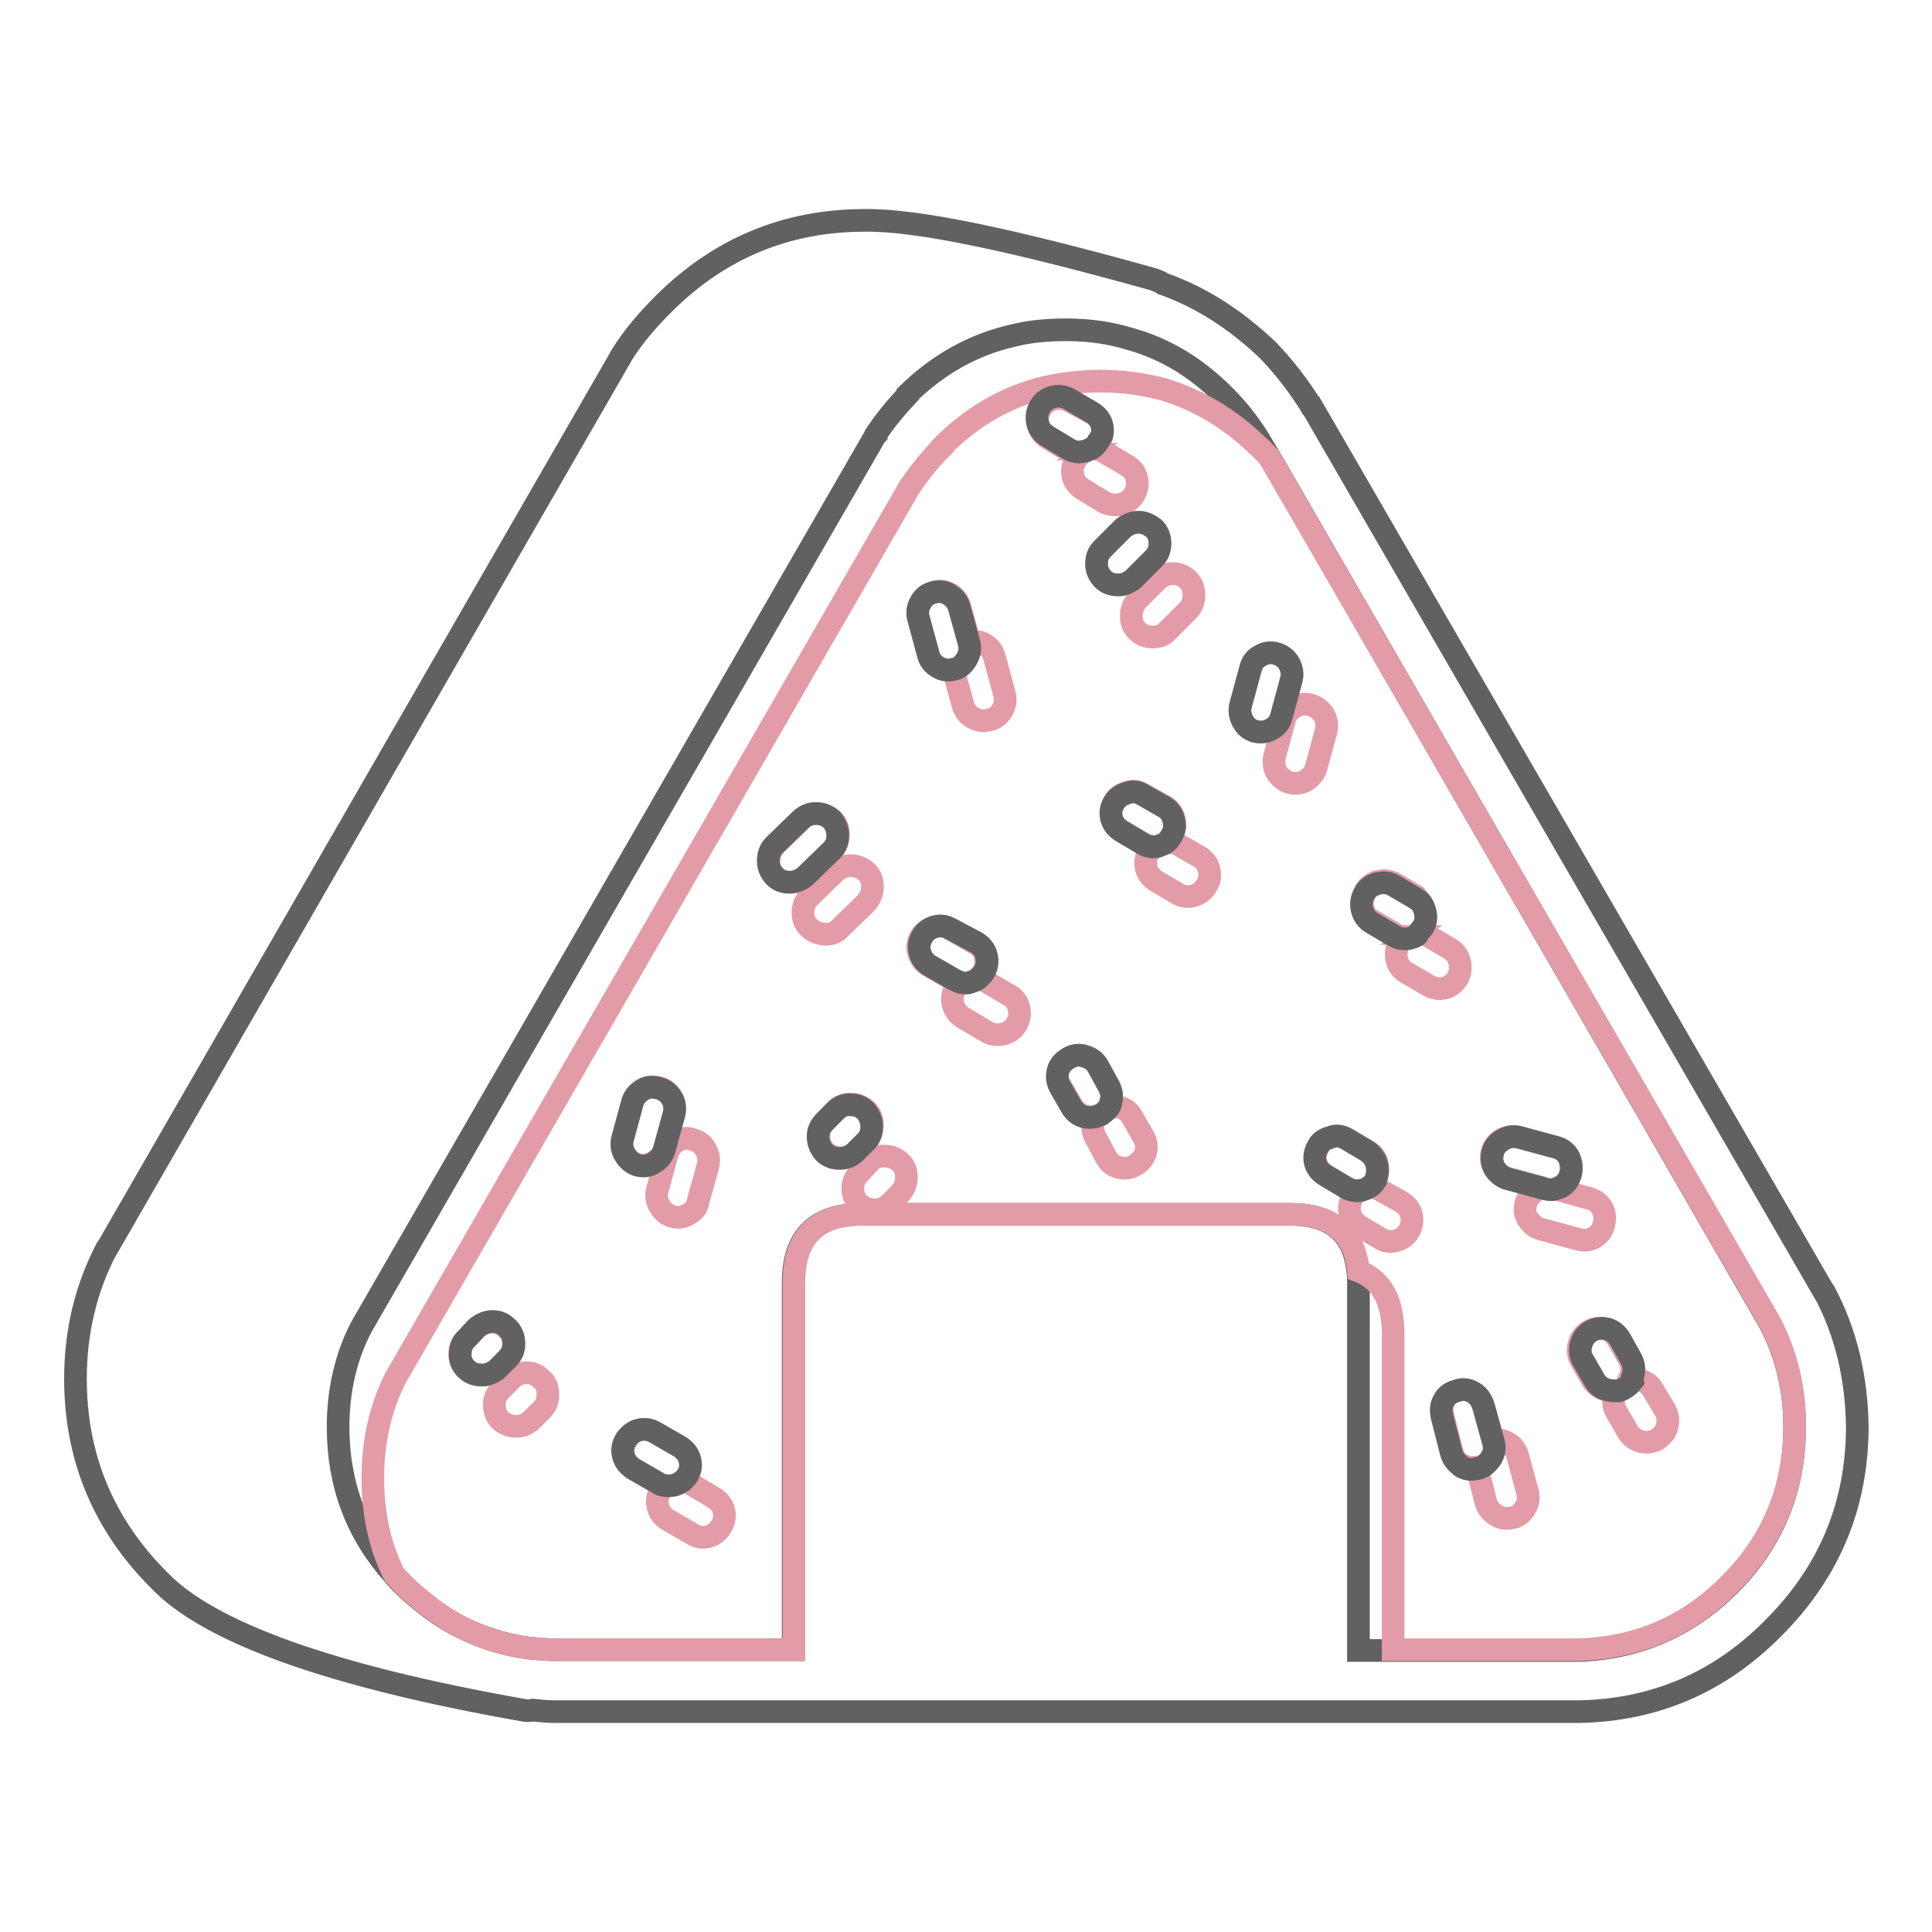 <?xml version="1.0" encoding="utf-8"?>
<!-- Svg Vector Icons : http://www.onlinewebfonts.com/icon -->
<!DOCTYPE svg PUBLIC "-//W3C//DTD SVG 1.1//EN" "http://www.w3.org/Graphics/SVG/1.1/DTD/svg11.dtd">
<svg version="1.1" xmlns="http://www.w3.org/2000/svg" xmlns:xlink="http://www.w3.org/1999/xlink" x="0px" y="0px" viewBox="0 0 256 256" enable-background="new 0 0 256 256" xml:space="preserve">
<g> <path stroke-width="3" fill-opacity="0" stroke="#626161"  d="M154.1,37.6c-0.4-0.3-0.8-0.4-1.3-0.6c-18.6-5.2-31.3-7.9-38.2-7.8c-10.4,0-19.3,3.7-26.7,11.1 c-2.1,2.1-4,4.3-5.5,6.7c0,0.1-0.1,0.1-0.1,0.2L14.2,165.4c-0.1,0-0.1,0.1-0.1,0.1c-2.7,5.2-4.1,10.9-4.1,17.2 c0,10.4,3.7,19.3,11.1,26.7c6.6,6.9,22.7,12.7,48.2,17.2c0.4,0.1,0.9,0.1,1.3,0c1,0.1,1.9,0.2,2.9,0.2h135.8 c10-0.2,18.6-3.9,25.7-11.1c7.4-7.4,11.1-16.3,11.1-26.7c-0.1-6.5-1.5-12.4-4.3-17.7c0,0,0-0.1-0.1-0.1L173.9,54 c-0.1,0-0.1,0-0.1-0.1c-1.6-2.6-3.5-5.1-5.8-7.5C163.8,42.4,159.2,39.4,154.1,37.6z M134.1,44.5c2.3-0.6,4.7-0.8,7.2-0.8 c3,0,5.8,0.4,8.4,1.2c4.7,1.3,8.8,3.8,12.5,7.5c1.8,1.8,3.3,3.7,4.6,5.8l1.5,2.5l66.2,114.6c2.2,4.2,3.3,8.8,3.3,13.8 c0,8.2-2.9,15.2-8.6,20.9c-5.6,5.6-12.4,8.5-20.2,8.7h-29V170c0-0.6,0-1.1-0.1-1.6c-0.5-5-3.5-7.5-9-7.5h-56.7 c-6.1,0-9.1,3-9.1,9.1v48.6H73.6c-1.2,0-2.3-0.1-3.4-0.2c-5.1-0.7-9.8-2.6-13.8-5.8c-1-0.8-2-1.6-3-2.6c-0.4-0.4-0.9-0.9-1.3-1.4 c-4.9-5.5-7.3-12-7.3-19.5c0-4.8,1-9.3,3.1-13.3L116,57.7l0.1-0.1v-0.1c1.2-1.8,2.6-3.5,4.2-5.2v-0.1 C124.3,48.3,128.9,45.7,134.1,44.5z"/> <path stroke-width="3" fill-opacity="0" stroke="#e39ba7"  d="M120.7,64.3L120.7,64.3l-0.1,0.1L52.4,182.6c-2,4-3,8.4-3,13.3c0,4.6,0.9,8.9,2.8,12.7 c0.4,0.5,0.9,0.9,1.3,1.4c1,1,2,1.8,3,2.6c4,3.2,8.6,5.2,13.8,5.8c1.1,0.1,2.2,0.2,3.4,0.2h31.5V170c0-6.1,3-9.1,9.1-9.1H171 c5.5,0,8.5,2.5,9,7.5c3.1,1.2,4.6,4,4.6,8.4v41.8H209c7.8-0.2,14.6-3,20.2-8.7c5.7-5.7,8.6-12.7,8.6-20.9c0-5.1-1.1-9.6-3.3-13.8 L168.2,60.6c-0.5-0.5-0.9-1-1.5-1.5c-3.7-3.6-7.9-6.1-12.5-7.5c-2.6-0.7-5.4-1.1-8.4-1.1c-2.5,0-4.9,0.3-7.2,0.8 c-5.1,1.2-9.7,3.8-13.7,7.8v0.1C123.3,60.8,121.9,62.5,120.7,64.3z M144.6,54.7c0.7,0.3,1.2,0.9,1.4,1.7c0.2,0.7,0.1,1.5-0.3,2.2 c-0.2,0.4-0.5,0.7-0.8,0.9c0.5,0,0.9,0.1,1.4,0.4l2.9,1.7c0.7,0.4,1.2,0.9,1.4,1.7c0.2,0.8,0.1,1.5-0.3,2.2c-0.4,0.7-1,1.1-1.7,1.3 c-0.8,0.2-1.5,0.1-2.2-0.2l-2.8-1.7c-0.7-0.4-1.2-1-1.4-1.7c-0.2-0.8-0.1-1.5,0.3-2.2c0.2-0.3,0.4-0.6,0.7-0.8 c-0.5,0-1-0.1-1.5-0.4l-2.8-1.7c-0.7-0.4-1.1-1-1.3-1.7c-0.2-0.8-0.1-1.5,0.3-2.2c0.4-0.7,1-1.1,1.7-1.3c0.8-0.2,1.5-0.1,2.2,0.3 L144.6,54.7z M148.8,70c0.6-0.6,1.2-0.8,2.1-0.8c0.7,0,1.4,0.3,2,0.8c0.6,0.6,0.8,1.2,0.8,2c0,0.8-0.3,1.4-0.8,2l-2.7,2.7 c-0.6,0.6-1.2,0.8-2,0.8c-0.8,0-1.5-0.3-2.1-0.8c-0.6-0.6-0.8-1.2-0.8-2c0-0.8,0.3-1.5,0.8-2L148.8,70z M122,79.8 c0.4-0.7,0.9-1.1,1.7-1.3c0.8-0.3,1.5-0.2,2.2,0.2c0.7,0.4,1.1,1,1.3,1.7l1.3,4.7c0.7-0.2,1.4-0.1,2,0.3c0.7,0.4,1.1,1,1.3,1.8 l1.3,4.8c0.2,0.7,0.1,1.4-0.3,2.1c-0.4,0.7-1,1.2-1.8,1.3c-0.7,0.2-1.4,0.1-2.1-0.3c-0.7-0.4-1.1-1-1.3-1.7l-1.3-4.7 c-0.7,0.1-1.4,0-2-0.3c-0.7-0.4-1.1-1-1.3-1.7l-1.3-4.8C121.5,81.2,121.6,80.5,122,79.8z M157.4,80.9l-2.7,2.7 c-0.5,0.6-1.2,0.8-2,0.8s-1.5-0.3-2-0.8c-0.6-0.6-0.8-1.2-0.8-2c0-0.8,0.3-1.5,0.8-2.1l2.7-2.7c0.6-0.5,1.2-0.8,2-0.8 c0.8,0,1.4,0.3,2,0.8c0.6,0.6,0.8,1.3,0.8,2.1C158.2,79.6,158,80.3,157.4,80.9z M71.8,186.8l-1.4,1.4c-0.6,0.5-1.2,0.8-2,0.8 c-0.8,0-1.5-0.3-2.1-0.8c-0.6-0.6-0.8-1.3-0.8-2.1c0-0.8,0.3-1.4,0.9-2l1.4-1.4c0.6-0.6,1.3-0.8,2-0.8c0.8,0,1.4,0.3,2,0.9 c0.6,0.5,0.8,1.2,0.8,2C72.6,185.5,72.4,186.2,71.8,186.8z M63.8,182.2c-0.8,0-1.5-0.3-2.1-0.8c-0.6-0.6-0.8-1.3-0.8-2 c0-0.8,0.3-1.5,0.9-2l1.3-1.4c0.6-0.6,1.3-0.8,2.1-0.8c0.7,0,1.4,0.3,2,0.9c0.6,0.5,0.8,1.2,0.8,2c0,0.7-0.3,1.4-0.8,2l-1.4,1.4 C65.3,182,64.6,182.2,63.8,182.2z M154.3,106.8c0.7,0.4,1.1,1,1.3,1.7c0.2,0.8,0.1,1.4-0.3,2.1c-0.2,0.4-0.5,0.8-0.9,1 c0.6-0.1,1.2,0,1.7,0.3l2.8,1.6c0.7,0.4,1.1,1,1.3,1.7c0.2,0.8,0.1,1.5-0.3,2.1c-0.4,0.7-1,1.2-1.8,1.4c-0.7,0.2-1.5,0.1-2.1-0.3 l-2.7-1.6c-0.7-0.4-1.2-1-1.4-1.7c-0.2-0.8-0.1-1.5,0.3-2.1c0.2-0.4,0.6-0.7,0.9-0.9c-0.6,0.1-1.2-0.1-1.7-0.4l-2.7-1.6 c-0.7-0.4-1.2-1-1.4-1.7c-0.2-0.8-0.1-1.4,0.3-2.1c0.4-0.7,1-1.1,1.7-1.3c0.8-0.3,1.5-0.2,2.1,0.2L154.3,106.8z M123.8,122.8 c0.8-0.2,1.5-0.1,2.1,0.3l3.3,1.9c0.7,0.4,1.2,0.9,1.3,1.7c0.2,0.8,0.1,1.5-0.3,2.2c-0.2,0.3-0.4,0.5-0.6,0.7 c0.3,0.1,0.6,0.2,0.8,0.3l3.2,1.9c0.7,0.3,1.2,0.9,1.4,1.7c0.2,0.8,0.1,1.5-0.3,2.2c-0.4,0.7-1,1.1-1.7,1.3 c-0.8,0.2-1.5,0.1-2.1-0.2l-3.2-1.9c-0.7-0.4-1.2-1-1.4-1.8c-0.2-0.7-0.1-1.4,0.3-2.2c0.1-0.2,0.3-0.5,0.6-0.7 c-0.3-0.1-0.6-0.1-0.8-0.3l-3.3-1.9c-0.7-0.4-1.2-1-1.4-1.8c-0.2-0.7-0.1-1.4,0.3-2.1C122.5,123.4,123.1,123,123.8,122.8 L123.8,122.8z M140.2,141.9c0.2-0.7,0.7-1.2,1.4-1.7c0.7-0.4,1.4-0.5,2.1-0.3c0.7,0.2,1.3,0.6,1.7,1.3l1.5,2.6 c0.4,0.7,0.5,1.4,0.3,2.1c-0.1,0.3-0.2,0.5-0.3,0.8c0.4-0.1,0.9-0.1,1.4,0c0.8,0.2,1.3,0.6,1.7,1.3l1.5,2.6 c0.4,0.7,0.5,1.4,0.3,2.1c-0.2,0.7-0.7,1.3-1.4,1.7c-0.7,0.4-1.3,0.5-2.1,0.3c-0.8-0.2-1.3-0.6-1.7-1.3l-1.4-2.6 c-0.4-0.7-0.5-1.4-0.3-2.2c0.1-0.3,0.2-0.5,0.3-0.7c-0.4,0.1-0.9,0.1-1.4,0c-0.7-0.2-1.3-0.7-1.7-1.3l-1.5-2.6 C140.1,143.4,140,142.6,140.2,141.9L140.2,141.9z M106.2,108.6c0.5-0.6,1.2-0.8,2-0.8c0.8,0,1.5,0.3,2.1,0.8c0.6,0.6,0.8,1.2,0.8,2 c0,0.8-0.3,1.5-0.8,2.1l-3.5,3.4c-0.6,0.6-1.3,0.8-2.1,0.8c-0.8,0-1.4-0.3-2-0.8c-0.6-0.6-0.8-1.2-0.8-2c0-0.8,0.3-1.5,0.8-2.1 L106.2,108.6z M107.2,122.9c-0.6-0.6-0.8-1.2-0.8-2c0-0.8,0.3-1.5,0.8-2l3.5-3.4c0.6-0.5,1.2-0.8,2-0.8c0.8,0,1.5,0.3,2.1,0.8 c0.6,0.6,0.8,1.2,0.8,2c0,0.8-0.3,1.5-0.8,2.1l-3.5,3.4c-0.5,0.6-1.2,0.8-2,0.8C108.5,123.7,107.8,123.5,107.2,122.9L107.2,122.9z  M87.3,144.1c0.8,0.2,1.3,0.7,1.7,1.3c0.4,0.7,0.5,1.4,0.3,2.2l-1.3,4.7c-0.2,0.7-0.7,1.3-1.4,1.7c-0.7,0.4-1.4,0.5-2.1,0.3 c-0.8-0.2-1.3-0.7-1.7-1.4c-0.4-0.7-0.5-1.4-0.3-2.1l1.3-4.8c0.2-0.7,0.7-1.3,1.4-1.7C85.8,144,86.5,143.9,87.3,144.1z  M110.7,147.1c0.6-0.6,1.3-0.8,2.1-0.8c0.8,0,1.4,0.3,2,0.8c0.6,0.6,0.8,1.2,0.8,2c0,0.8-0.3,1.5-0.8,2.1l-1.4,1.4 c-0.6,0.6-1.2,0.8-2,0.8c-0.8,0-1.5-0.3-2.1-0.8c-0.5-0.6-0.8-1.2-0.8-2.1c0-0.8,0.3-1.4,0.9-2L110.7,147.1z M117.3,153.2 c0.8,0,1.4,0.3,2,0.8c0.6,0.6,0.8,1.2,0.8,2c0,0.8-0.3,1.5-0.8,2.1l-1.4,1.4c-0.6,0.6-1.2,0.8-2,0.8c-0.8,0-1.5-0.3-2.1-0.8 c-0.6-0.6-0.8-1.3-0.8-2.1c0-0.7,0.3-1.4,0.9-2l1.4-1.5C115.8,153.4,116.5,153.1,117.3,153.2z M91.2,160.9 c-0.6,0.4-1.3,0.5-2.1,0.3c-0.7-0.2-1.3-0.7-1.7-1.4c-0.4-0.7-0.5-1.4-0.3-2.1l1.3-4.8c0.2-0.7,0.7-1.3,1.3-1.7 c0.7-0.4,1.4-0.5,2.1-0.2c0.8,0.2,1.3,0.6,1.7,1.3s0.5,1.4,0.3,2.2l-1.3,4.7C92.4,159.9,92,160.5,91.2,160.9z M84.6,189.5 c0.8-0.2,1.5-0.1,2.2,0.3l3.3,1.9c0.7,0.4,1.2,1,1.3,1.7c0.2,0.8,0.1,1.5-0.3,2.1c-0.2,0.3-0.3,0.5-0.6,0.7 c0.3,0.1,0.5,0.2,0.8,0.3l3.2,1.9c0.7,0.4,1.2,1,1.4,1.7c0.2,0.8,0.1,1.4-0.3,2.1c-0.4,0.7-1,1.2-1.7,1.4c-0.8,0.2-1.5,0.1-2.1-0.3 l-3.3-1.9c-0.7-0.4-1.1-1-1.3-1.7c-0.2-0.8-0.1-1.5,0.3-2.1c0.1-0.3,0.3-0.5,0.5-0.7c-0.2-0.1-0.5-0.2-0.7-0.3l-3.3-1.9 c-0.6-0.4-1.1-1-1.3-1.7c-0.2-0.8-0.1-1.5,0.3-2.1C83.3,190.2,83.9,189.7,84.6,189.5z M170.8,87.9c0.4,0.7,0.5,1.4,0.3,2.2 l-1.3,4.8c-0.2,0.7-0.6,1.3-1.3,1.7c-0.7,0.4-1.5,0.5-2.2,0.3c-0.7-0.2-1.2-0.6-1.6-1.3c-0.4-0.7-0.5-1.4-0.3-2.2l1.3-4.8 c0.2-0.7,0.6-1.3,1.3-1.7c0.7-0.4,1.3-0.5,2.1-0.3C169.8,86.8,170.4,87.3,170.8,87.9L170.8,87.9z M170.2,95.4 c0.2-0.7,0.6-1.3,1.3-1.7c0.7-0.4,1.4-0.5,2.1-0.3c0.8,0.2,1.3,0.6,1.8,1.3c0.4,0.7,0.5,1.5,0.3,2.2l-1.3,4.8 c-0.2,0.7-0.6,1.2-1.3,1.7c-0.7,0.4-1.5,0.5-2.2,0.3c-0.7-0.2-1.3-0.7-1.7-1.3c-0.4-0.7-0.5-1.4-0.3-2.2L170.2,95.4L170.2,95.4z  M188.8,120.7c0.2,0.8,0.1,1.5-0.2,2.1c-0.2,0.4-0.5,0.7-0.8,0.9c0.4,0,0.9,0.1,1.4,0.3l2.9,1.7c0.7,0.4,1.1,1,1.3,1.7 c0.2,0.7,0.1,1.5-0.2,2.1c-0.4,0.7-1,1.2-1.7,1.4c-0.7,0.2-1.5,0.1-2.2-0.3l-2.9-1.7c-0.7-0.4-1.1-0.9-1.3-1.7 c-0.2-0.7-0.1-1.5,0.3-2.2c0.2-0.3,0.5-0.7,0.8-0.9c-0.5,0-1-0.1-1.4-0.4l-2.9-1.7c-0.7-0.3-1.1-0.9-1.3-1.7 c-0.2-0.8-0.1-1.5,0.3-2.2c0.3-0.6,0.8-1,1.4-1.2c0.1-0.1,0.2-0.1,0.3-0.1c0.7-0.2,1.4-0.1,2.1,0.2l2.9,1.7 C188.2,119.4,188.6,119.9,188.8,120.7L188.8,120.7z M201.3,150.7l4.8,1.3c0.8,0.2,1.3,0.6,1.8,1.3c0.3,0.7,0.4,1.4,0.2,2.2 c-0.2,0.7-0.6,1.3-1.3,1.7c-0.3,0.2-0.6,0.3-0.9,0.3l4.7,1.3c0.7,0.2,1.3,0.6,1.7,1.3c0.4,0.7,0.4,1.5,0.2,2.2 c-0.2,0.8-0.6,1.3-1.3,1.7c-0.7,0.4-1.4,0.4-2.1,0.2l-4.8-1.3c-0.8-0.2-1.3-0.6-1.8-1.3s-0.5-1.4-0.3-2.2c0.2-0.7,0.7-1.2,1.4-1.7 c0.3-0.2,0.6-0.3,0.9-0.3l-4.8-1.3c-0.7-0.2-1.3-0.6-1.7-1.3c-0.4-0.7-0.5-1.4-0.3-2.2c0.2-0.7,0.7-1.3,1.4-1.7 C199.9,150.6,200.6,150.5,201.3,150.7z M185.6,159.2c0.7,0.4,1.2,1,1.4,1.7c0.2,0.8,0.1,1.5-0.3,2.2c-0.4,0.7-1,1.1-1.7,1.3 c-0.8,0.2-1.5,0.1-2.1-0.3l-2.7-1.6c-0.7-0.4-1.1-1-1.3-1.7c-0.2-0.7-0.1-1.4,0.3-2.1c0.2-0.4,0.5-0.7,0.9-0.9 c-0.6,0-1.1-0.1-1.6-0.4l-2.7-1.6c-0.7-0.4-1.2-1-1.4-1.7c-0.2-0.7-0.1-1.4,0.3-2.1c0.3-0.7,0.9-1.1,1.7-1.3 c0.7-0.3,1.4-0.2,2.1,0.2l2.7,1.6c0.7,0.4,1.2,1,1.3,1.7c0.2,0.8,0.1,1.5-0.3,2.2c-0.2,0.4-0.5,0.7-0.9,0.9 c0.6-0.1,1.1,0.1,1.6,0.4L185.6,159.2L185.6,159.2z M193,184.3c0.7-0.3,1.5-0.2,2.2,0.2c0.7,0.4,1.1,1,1.3,1.7l1.3,4.7 c0.7-0.2,1.3-0.1,2,0.3c0.7,0.4,1.1,1,1.3,1.7l1.3,4.8c0.2,0.7,0.1,1.5-0.3,2.1c-0.4,0.7-1,1.2-1.7,1.3c-0.8,0.2-1.5,0.1-2.1-0.3 c-0.7-0.4-1.2-1-1.4-1.7l-1.2-4.7c-0.7,0.1-1.3,0-2-0.3c-0.7-0.4-1.1-1-1.3-1.8l-1.2-4.7c-0.2-0.8-0.1-1.5,0.2-2.2 C191.7,184.9,192.3,184.5,193,184.3L193,184.3z M217.4,182.9c0.8,0.2,1.3,0.7,1.7,1.4l1.5,2.5c0.4,0.7,0.5,1.4,0.3,2.2 c-0.2,0.8-0.7,1.3-1.4,1.8c-0.7,0.3-1.4,0.4-2.1,0.2c-0.7-0.2-1.3-0.6-1.7-1.3l-1.5-2.6c-0.4-0.7-0.5-1.3-0.3-2.1 c0.1-0.3,0.2-0.5,0.3-0.7c-0.4,0.1-0.9,0.1-1.4-0.1c-0.8-0.2-1.3-0.6-1.8-1.3l-1.5-2.6c-0.4-0.7-0.5-1.4-0.3-2.1 c0.2-0.8,0.6-1.3,1.3-1.8c0.7-0.4,1.4-0.5,2.2-0.3c0.7,0.2,1.3,0.7,1.7,1.4l1.4,2.5c0.4,0.7,0.5,1.4,0.3,2.2 c-0.1,0.3-0.2,0.5-0.3,0.7C216.6,182.8,217,182.8,217.4,182.9z"/> <path stroke-width="3" fill-opacity="0" stroke="#626161"  d="M146,56.3c-0.2-0.7-0.7-1.3-1.4-1.7l-2.9-1.7c-0.7-0.4-1.4-0.5-2.2-0.3c-0.7,0.2-1.3,0.6-1.7,1.3 c-0.4,0.7-0.5,1.4-0.3,2.2c0.2,0.8,0.7,1.3,1.3,1.7l2.8,1.7c0.5,0.3,1,0.4,1.4,0.4c0.3,0,0.5-0.1,0.7-0.1c0.4-0.1,0.7-0.3,1-0.4 c0.3-0.2,0.6-0.5,0.8-0.9C146.1,57.8,146.2,57.1,146,56.3z M150.9,69.2c-0.8,0-1.5,0.3-2.1,0.8l-2.7,2.7c-0.6,0.6-0.8,1.2-0.8,2 c0,0.8,0.3,1.4,0.8,2c0.6,0.6,1.2,0.8,2.1,0.8c0.7,0,1.4-0.3,2-0.8l2.7-2.7c0.6-0.6,0.8-1.2,0.8-2c0-0.8-0.3-1.5-0.8-2 C152.2,69.5,151.6,69.2,150.9,69.2z M123.7,78.5c-0.8,0.2-1.3,0.6-1.7,1.3c-0.4,0.7-0.5,1.4-0.3,2.1l1.3,4.8 c0.2,0.8,0.6,1.3,1.3,1.7c0.6,0.4,1.3,0.5,2,0.3c0.1,0,0.1,0,0.1,0c0.8-0.2,1.3-0.7,1.7-1.4c0.4-0.7,0.5-1.4,0.3-2.1v0l-1.3-4.7 c-0.2-0.8-0.7-1.3-1.3-1.7C125.2,78.4,124.4,78.3,123.7,78.5L123.7,78.5z M61.8,181.4c0.6,0.6,1.2,0.8,2.1,0.8c0.7,0,1.4-0.3,2-0.8 l1.4-1.4c0.6-0.6,0.8-1.2,0.8-2c0-0.8-0.3-1.5-0.8-2c-0.6-0.6-1.2-0.9-2-0.9c-0.8,0-1.4,0.3-2.1,0.8l-1.3,1.4 c-0.6,0.5-0.9,1.2-0.9,2C60.9,180.1,61.2,180.8,61.8,181.4z M155.5,108.6c-0.2-0.8-0.6-1.3-1.3-1.7l-2.8-1.6 c-0.7-0.4-1.3-0.5-2.1-0.2c-0.7,0.2-1.3,0.6-1.7,1.3c-0.4,0.7-0.5,1.3-0.3,2.1c0.2,0.7,0.7,1.3,1.4,1.7l2.7,1.6 c0.5,0.3,1.1,0.5,1.7,0.4c0.1,0,0.3,0,0.4-0.1c0.3-0.1,0.6-0.2,0.8-0.3c0.4-0.3,0.7-0.6,0.9-1C155.7,110,155.7,109.4,155.5,108.6 L155.5,108.6z M126,123.1c-0.7-0.4-1.3-0.5-2.1-0.3c-0.7,0.2-1.3,0.6-1.7,1.3c-0.4,0.7-0.5,1.4-0.3,2.1c0.2,0.8,0.7,1.4,1.4,1.8 l3.3,1.9c0.2,0.1,0.5,0.2,0.8,0.3c0.4,0.1,0.9,0.1,1.3-0.1c0.4-0.1,0.8-0.3,1.1-0.6c0.2-0.2,0.4-0.4,0.6-0.7 c0.4-0.7,0.5-1.4,0.3-2.2c-0.2-0.8-0.7-1.3-1.3-1.7L126,123.1L126,123.1z M141.6,140.2c-0.7,0.4-1.2,0.9-1.4,1.7 c-0.2,0.8-0.1,1.5,0.3,2.2l1.5,2.6c0.4,0.7,1,1.1,1.7,1.3c0.5,0.1,1,0.1,1.4,0c0.3-0.1,0.5-0.2,0.8-0.3c0.4-0.3,0.8-0.6,1-0.9 c0.2-0.3,0.3-0.5,0.3-0.8c0.2-0.7,0.1-1.4-0.3-2.1l-1.4-2.6c-0.4-0.7-1-1.1-1.7-1.3C143,139.7,142.3,139.8,141.6,140.2L141.6,140.2 z M108.1,107.8c-0.8,0-1.4,0.3-2,0.8l-3.5,3.4c-0.6,0.6-0.8,1.3-0.8,2.1c0,0.8,0.3,1.4,0.8,2c0.6,0.6,1.2,0.8,2,0.8 c0.8,0,1.5-0.3,2.1-0.8l3.5-3.4c0.6-0.6,0.8-1.2,0.8-2.1c0-0.7-0.3-1.4-0.8-2C109.6,108.1,109,107.8,108.1,107.8z M89,145.5 c-0.4-0.7-1-1.1-1.7-1.3c-0.8-0.2-1.5-0.2-2.1,0.2c-0.7,0.4-1.2,1-1.4,1.7l-1.3,4.8c-0.2,0.7-0.1,1.5,0.3,2.1 c0.4,0.7,1,1.2,1.7,1.4c0.8,0.2,1.5,0.1,2.1-0.3c0.7-0.4,1.2-1,1.4-1.7l1.3-4.7C89.5,146.8,89.4,146.1,89,145.5z M112.8,146.4 c-0.8-0.1-1.5,0.2-2.1,0.8l-1.4,1.4c-0.6,0.6-0.9,1.2-0.9,2c0,0.8,0.3,1.5,0.8,2.1c0.6,0.6,1.3,0.8,2.1,0.8c0.8,0,1.4-0.3,2-0.8 l1.4-1.4c0.6-0.6,0.8-1.2,0.8-2.1c0-0.7-0.3-1.4-0.8-2C114.2,146.7,113.5,146.4,112.8,146.4L112.8,146.4z M86.8,189.8 c-0.7-0.4-1.4-0.5-2.2-0.3c-0.7,0.2-1.3,0.7-1.7,1.3c-0.4,0.7-0.5,1.4-0.3,2.1c0.2,0.8,0.7,1.3,1.3,1.7l3.3,1.9 c0.2,0.2,0.5,0.3,0.7,0.3c0.4,0.1,0.9,0.1,1.4,0c0.4-0.1,0.8-0.3,1.2-0.6c0.2-0.2,0.4-0.4,0.6-0.7c0.4-0.7,0.5-1.4,0.3-2.1 c-0.2-0.7-0.7-1.3-1.3-1.7L86.8,189.8z M171.1,90.1c0.2-0.7,0.1-1.5-0.3-2.2c-0.4-0.7-1-1.1-1.7-1.3c-0.8-0.2-1.5-0.1-2.1,0.3 c-0.7,0.3-1.1,0.9-1.3,1.7l-1.3,4.8c-0.2,0.7-0.1,1.5,0.3,2.2c0.4,0.7,0.9,1.1,1.6,1.3c0.8,0.2,1.5,0.1,2.2-0.3 c0.7-0.4,1.1-0.9,1.3-1.7L171.1,90.1L171.1,90.1z M188.6,122.8c0.4-0.7,0.4-1.4,0.2-2.1c-0.2-0.8-0.6-1.3-1.3-1.7l-2.9-1.7 c-0.7-0.4-1.4-0.4-2.1-0.2c-0.1,0-0.2,0-0.3,0.1c-0.6,0.2-1.1,0.6-1.4,1.2c-0.4,0.7-0.5,1.4-0.3,2.2c0.2,0.7,0.6,1.3,1.3,1.7 l2.9,1.7c0.5,0.3,0.9,0.4,1.4,0.4c0.3,0,0.5,0,0.8-0.1c0.3-0.1,0.7-0.2,0.9-0.4C188,123.5,188.3,123.2,188.6,122.8z M206.1,152 l-4.8-1.3c-0.8-0.2-1.4-0.1-2.1,0.3c-0.7,0.4-1.2,0.9-1.4,1.7c-0.2,0.8-0.1,1.6,0.3,2.2c0.4,0.6,1,1.1,1.7,1.3l4.8,1.3 c0.4,0.1,0.8,0.2,1.3,0.1c0.3-0.1,0.6-0.2,0.9-0.3c0.7-0.4,1.1-1,1.3-1.7c0.2-0.8,0.1-1.5-0.2-2.2 C207.5,152.6,206.9,152.2,206.1,152z M182.4,154.2c-0.2-0.7-0.7-1.3-1.3-1.7l-2.7-1.6c-0.7-0.4-1.4-0.5-2.1-0.2 c-0.8,0.2-1.4,0.6-1.7,1.3c-0.4,0.7-0.5,1.4-0.3,2.1c0.2,0.7,0.7,1.3,1.4,1.7l2.7,1.6c0.5,0.3,1.1,0.4,1.6,0.4 c0.2,0,0.3-0.1,0.5-0.1c0.3-0.1,0.6-0.2,0.9-0.4c0.4-0.2,0.6-0.5,0.9-0.9C182.5,155.7,182.6,154.9,182.4,154.2L182.4,154.2z  M195.2,184.5c-0.7-0.4-1.4-0.5-2.2-0.2c-0.8,0.2-1.3,0.6-1.7,1.3c-0.4,0.7-0.4,1.4-0.2,2.2l1.2,4.7c0.2,0.8,0.7,1.3,1.3,1.8 c0.6,0.4,1.3,0.5,2,0.3c0.1,0,0.1,0,0.2,0c0.8-0.2,1.3-0.7,1.8-1.4c0.4-0.7,0.5-1.3,0.3-2.1v0l-1.3-4.7 C196.3,185.5,195.9,184.9,195.2,184.5L195.2,184.5z M216.4,182.2c0.2-0.8,0.1-1.5-0.3-2.2l-1.4-2.5c-0.4-0.7-1-1.2-1.7-1.4 c-0.8-0.2-1.5-0.1-2.2,0.3c-0.7,0.4-1.1,1-1.3,1.8c-0.2,0.7-0.1,1.5,0.3,2.1l1.5,2.6c0.4,0.7,1,1.1,1.8,1.3 c0.4,0.1,0.9,0.1,1.4,0.1c0.3-0.1,0.5-0.2,0.7-0.3c0.5-0.3,0.8-0.6,1.1-1C216.2,182.6,216.3,182.4,216.4,182.2z"/></g>
</svg>